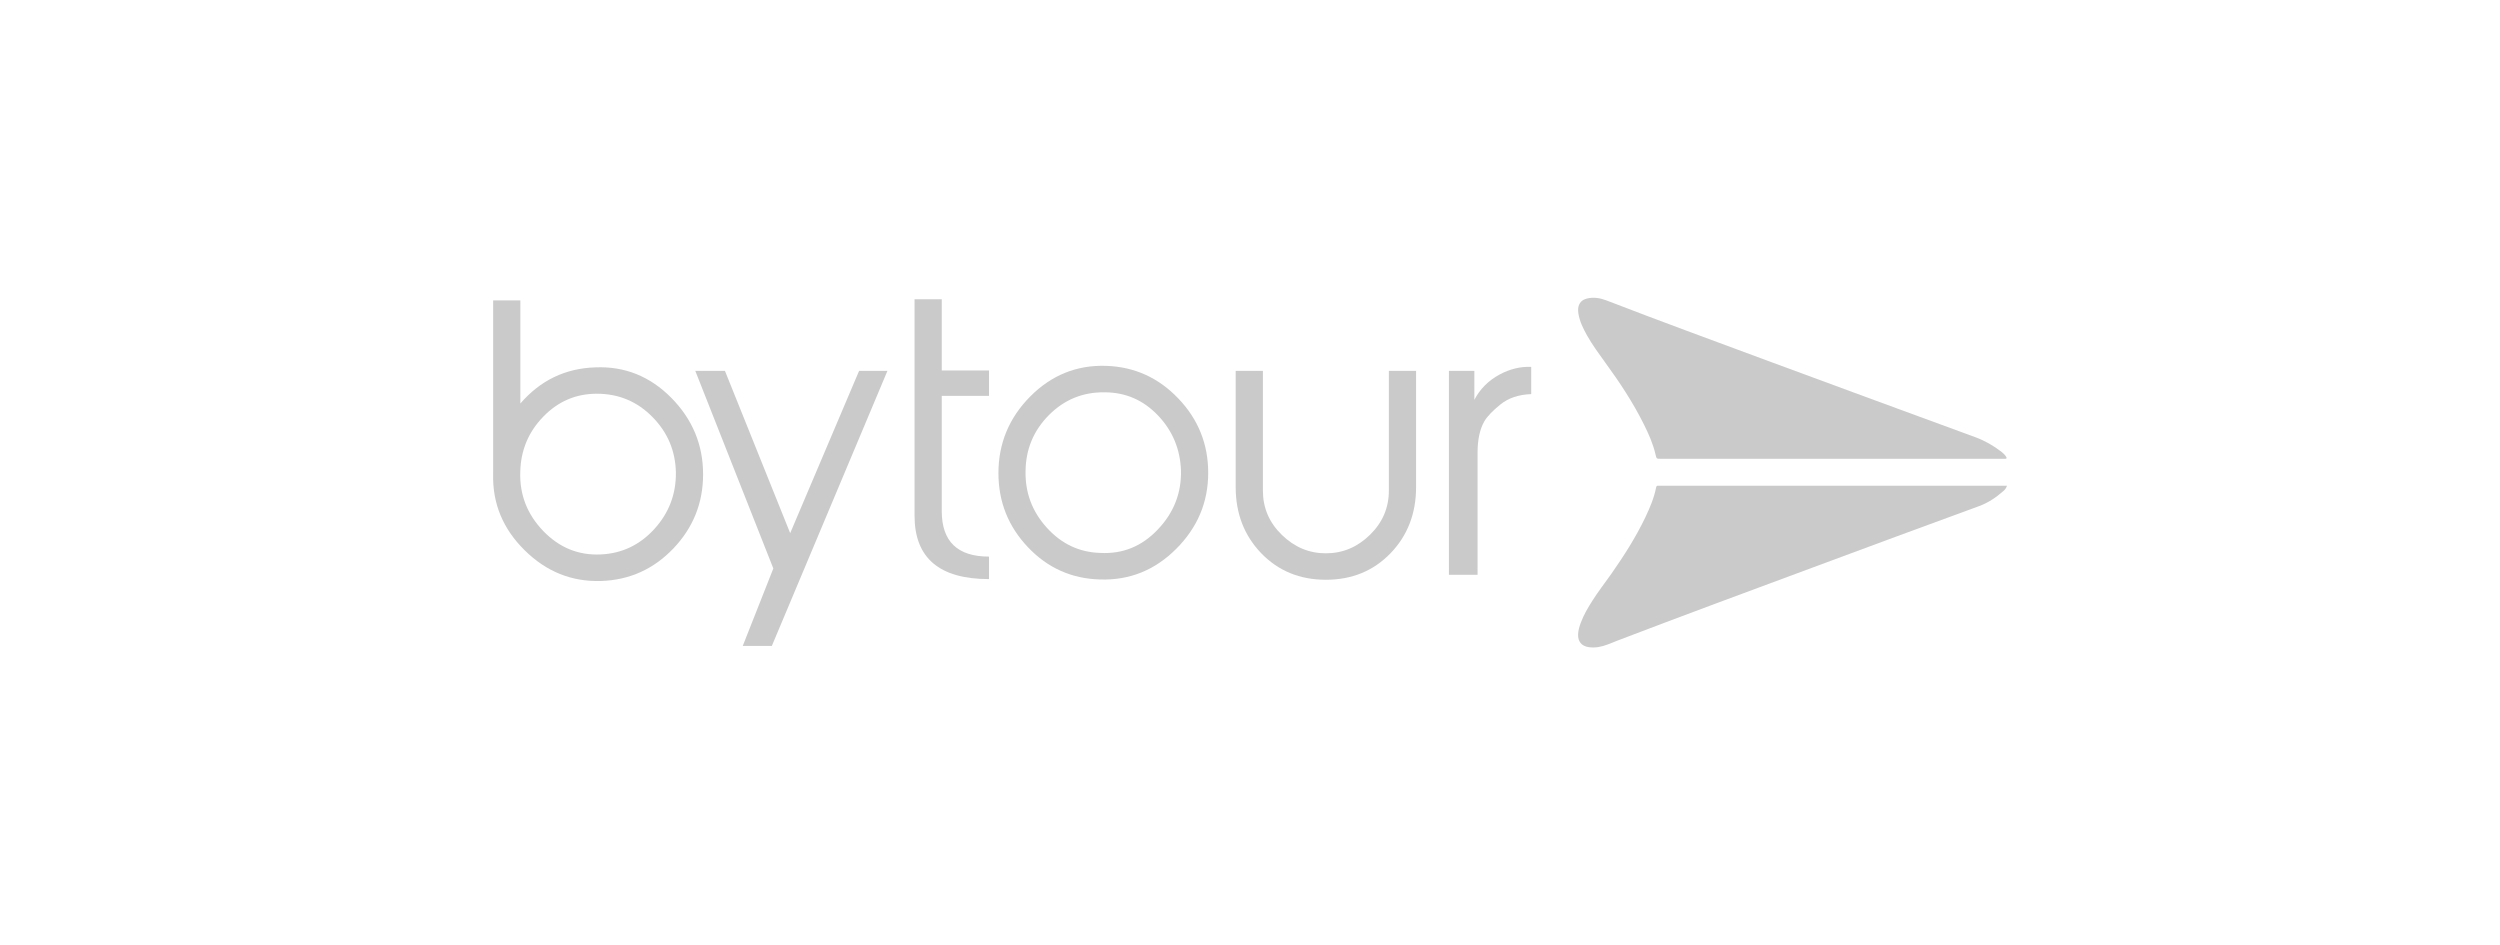 <?xml version="1.0" encoding="utf-8"?>
<!-- Generator: Adobe Illustrator 27.0.0, SVG Export Plug-In . SVG Version: 6.00 Build 0)  -->
<svg version="1.1" id="Capa_1" xmlns="http://www.w3.org/2000/svg" xmlns:xlink="http://www.w3.org/1999/xlink" x="0px" y="0px"
	 viewBox="0 0 265.54 100.4" style="enable-background:new 0 0 265.54 100.4;" xml:space="preserve">
<style type="text/css">
	.st0{fill:#CACACA;}
</style>
<g>
	<path class="st0" d="M71.79,50.17c-0.05-2.29-0.88-4.25-2.5-5.89s-3.58-2.46-5.9-2.46c-2.22,0-4.11,0.81-5.69,2.44
		c-1.58,1.63-2.39,3.58-2.44,5.87c-0.08,2.41,0.74,4.5,2.44,6.27c1.71,1.77,3.74,2.6,6.11,2.49c2.24-0.1,4.14-1,5.69-2.7
		C71.05,54.49,71.82,52.48,71.79,50.17 M74.68,50.38c0,3.04-1.05,5.66-3.15,7.87c-2.1,2.2-4.66,3.36-7.68,3.46
		c-3.12,0.1-5.83-0.99-8.13-3.27c-2.31-2.28-3.42-4.98-3.34-8.1v-0.15V31.91h2.89v10.95c2.12-2.46,4.78-3.74,7.97-3.84
		c3.11-0.13,5.8,0.95,8.06,3.23C73.55,44.53,74.68,47.24,74.68,50.38"/>
	<polygon class="st0" points="91.25,39.39 83.93,56.63 77,39.39 73.85,39.39 82.14,60.38 78.89,68.61 81.98,68.61 94.26,39.39 	"/>
	<path class="st0" d="M105.05,61.51c-5.27,0-7.91-2.24-7.91-6.73V31.79h2.89v7.56h5.02v2.7h-5.02v12.24c0,3.22,1.67,4.83,5.02,4.83
		V61.51z"/>
	<path class="st0" d="M125.44,49.99c-0.08-2.29-0.9-4.25-2.46-5.88c-1.56-1.63-3.45-2.44-5.66-2.44c-2.31-0.03-4.28,0.78-5.91,2.42
		c-1.63,1.64-2.45,3.62-2.48,5.94c-0.05,2.29,0.7,4.3,2.25,6.01c1.55,1.72,3.44,2.62,5.68,2.69c2.39,0.13,4.42-0.7,6.11-2.48
		C124.67,54.47,125.49,52.38,125.44,49.99 M128.33,50.22c0,3.12-1.13,5.81-3.4,8.08c-2.27,2.27-4.96,3.35-8.08,3.25
		c-3.02-0.08-5.57-1.22-7.66-3.42c-2.09-2.2-3.14-4.83-3.14-7.87c0-3.17,1.13-5.88,3.38-8.15c2.26-2.27,4.94-3.35,8.06-3.25
		c3.01,0.1,5.57,1.26,7.68,3.48C127.28,44.55,128.33,47.18,128.33,50.22"/>
	<path class="st0" d="M150.41,51.74c0,2.81-0.91,5.16-2.72,7.03c-1.81,1.87-4.1,2.81-6.86,2.81c-2.76,0-5.05-0.94-6.86-2.81
		c-1.81-1.88-2.72-4.22-2.72-7.03V39.39h2.89v12.72c0,1.83,0.67,3.4,2.01,4.7c1.34,1.31,2.9,1.96,4.68,1.96s3.34-0.65,4.68-1.96
		c1.34-1.31,2.01-2.88,2.01-4.7V39.39h2.89V51.74z"/>
	<path class="st0" d="M162.64,41.86c-1.34,0.05-2.43,0.42-3.27,1.1c-0.84,0.68-1.41,1.28-1.71,1.79c-0.48,0.84-0.72,1.95-0.72,3.34
		v12.96h-3.04V39.39h2.7v3.08c0.61-1.17,1.51-2.06,2.7-2.7c1.09-0.58,2.2-0.85,3.34-0.8V41.86z"/>
	<path class="st0" d="M213.17,51.6c-0.09,0.29-0.25,0.45-0.42,0.59c-0.75,0.66-1.59,1.22-2.52,1.56c-5.88,2.14-11.75,4.33-17.61,6.5
		c-6.95,2.58-13.91,5.15-20.84,7.8c-0.34,0.13-0.67,0.27-1.01,0.4c-0.65,0.25-1.31,0.39-2.01,0.29c-0.78-0.11-1.18-0.6-1.14-1.39
		c0.02-0.42,0.14-0.82,0.29-1.22c0.31-0.83,0.76-1.59,1.23-2.33c0.62-0.98,1.34-1.9,2.01-2.85c1.34-1.92,2.6-3.88,3.61-6
		c0.48-1.01,0.92-2.04,1.14-3.15c0.03-0.15,0.08-0.23,0.24-0.21c0.1,0.01,0.2,0,0.29,0h36.23H213.17z"/>
	<path class="st0" d="M194.56,48.73h-17.97c-0.07,0-0.14,0-0.21,0c-0.43,0-0.43,0-0.53-0.43c-0.26-1.14-0.73-2.2-1.25-3.24
		c-1.15-2.31-2.57-4.46-4.09-6.54c-0.68-0.94-1.37-1.88-1.94-2.89c-0.41-0.73-0.78-1.48-0.92-2.33c-0.03-0.2-0.04-0.39-0.02-0.58
		c0.08-0.55,0.4-0.88,0.93-1.01c0.72-0.18,1.42-0.05,2.1,0.21c5.66,2.19,11.36,4.27,17.04,6.38c7.37,2.73,14.74,5.43,22.12,8.14
		c1.01,0.37,1.92,0.9,2.77,1.55c0.2,0.16,0.38,0.33,0.51,0.55c0.06,0.11,0.04,0.19-0.1,0.19c-0.13,0-0.25,0-0.38,0H194.56"/>
</g>
</svg>
